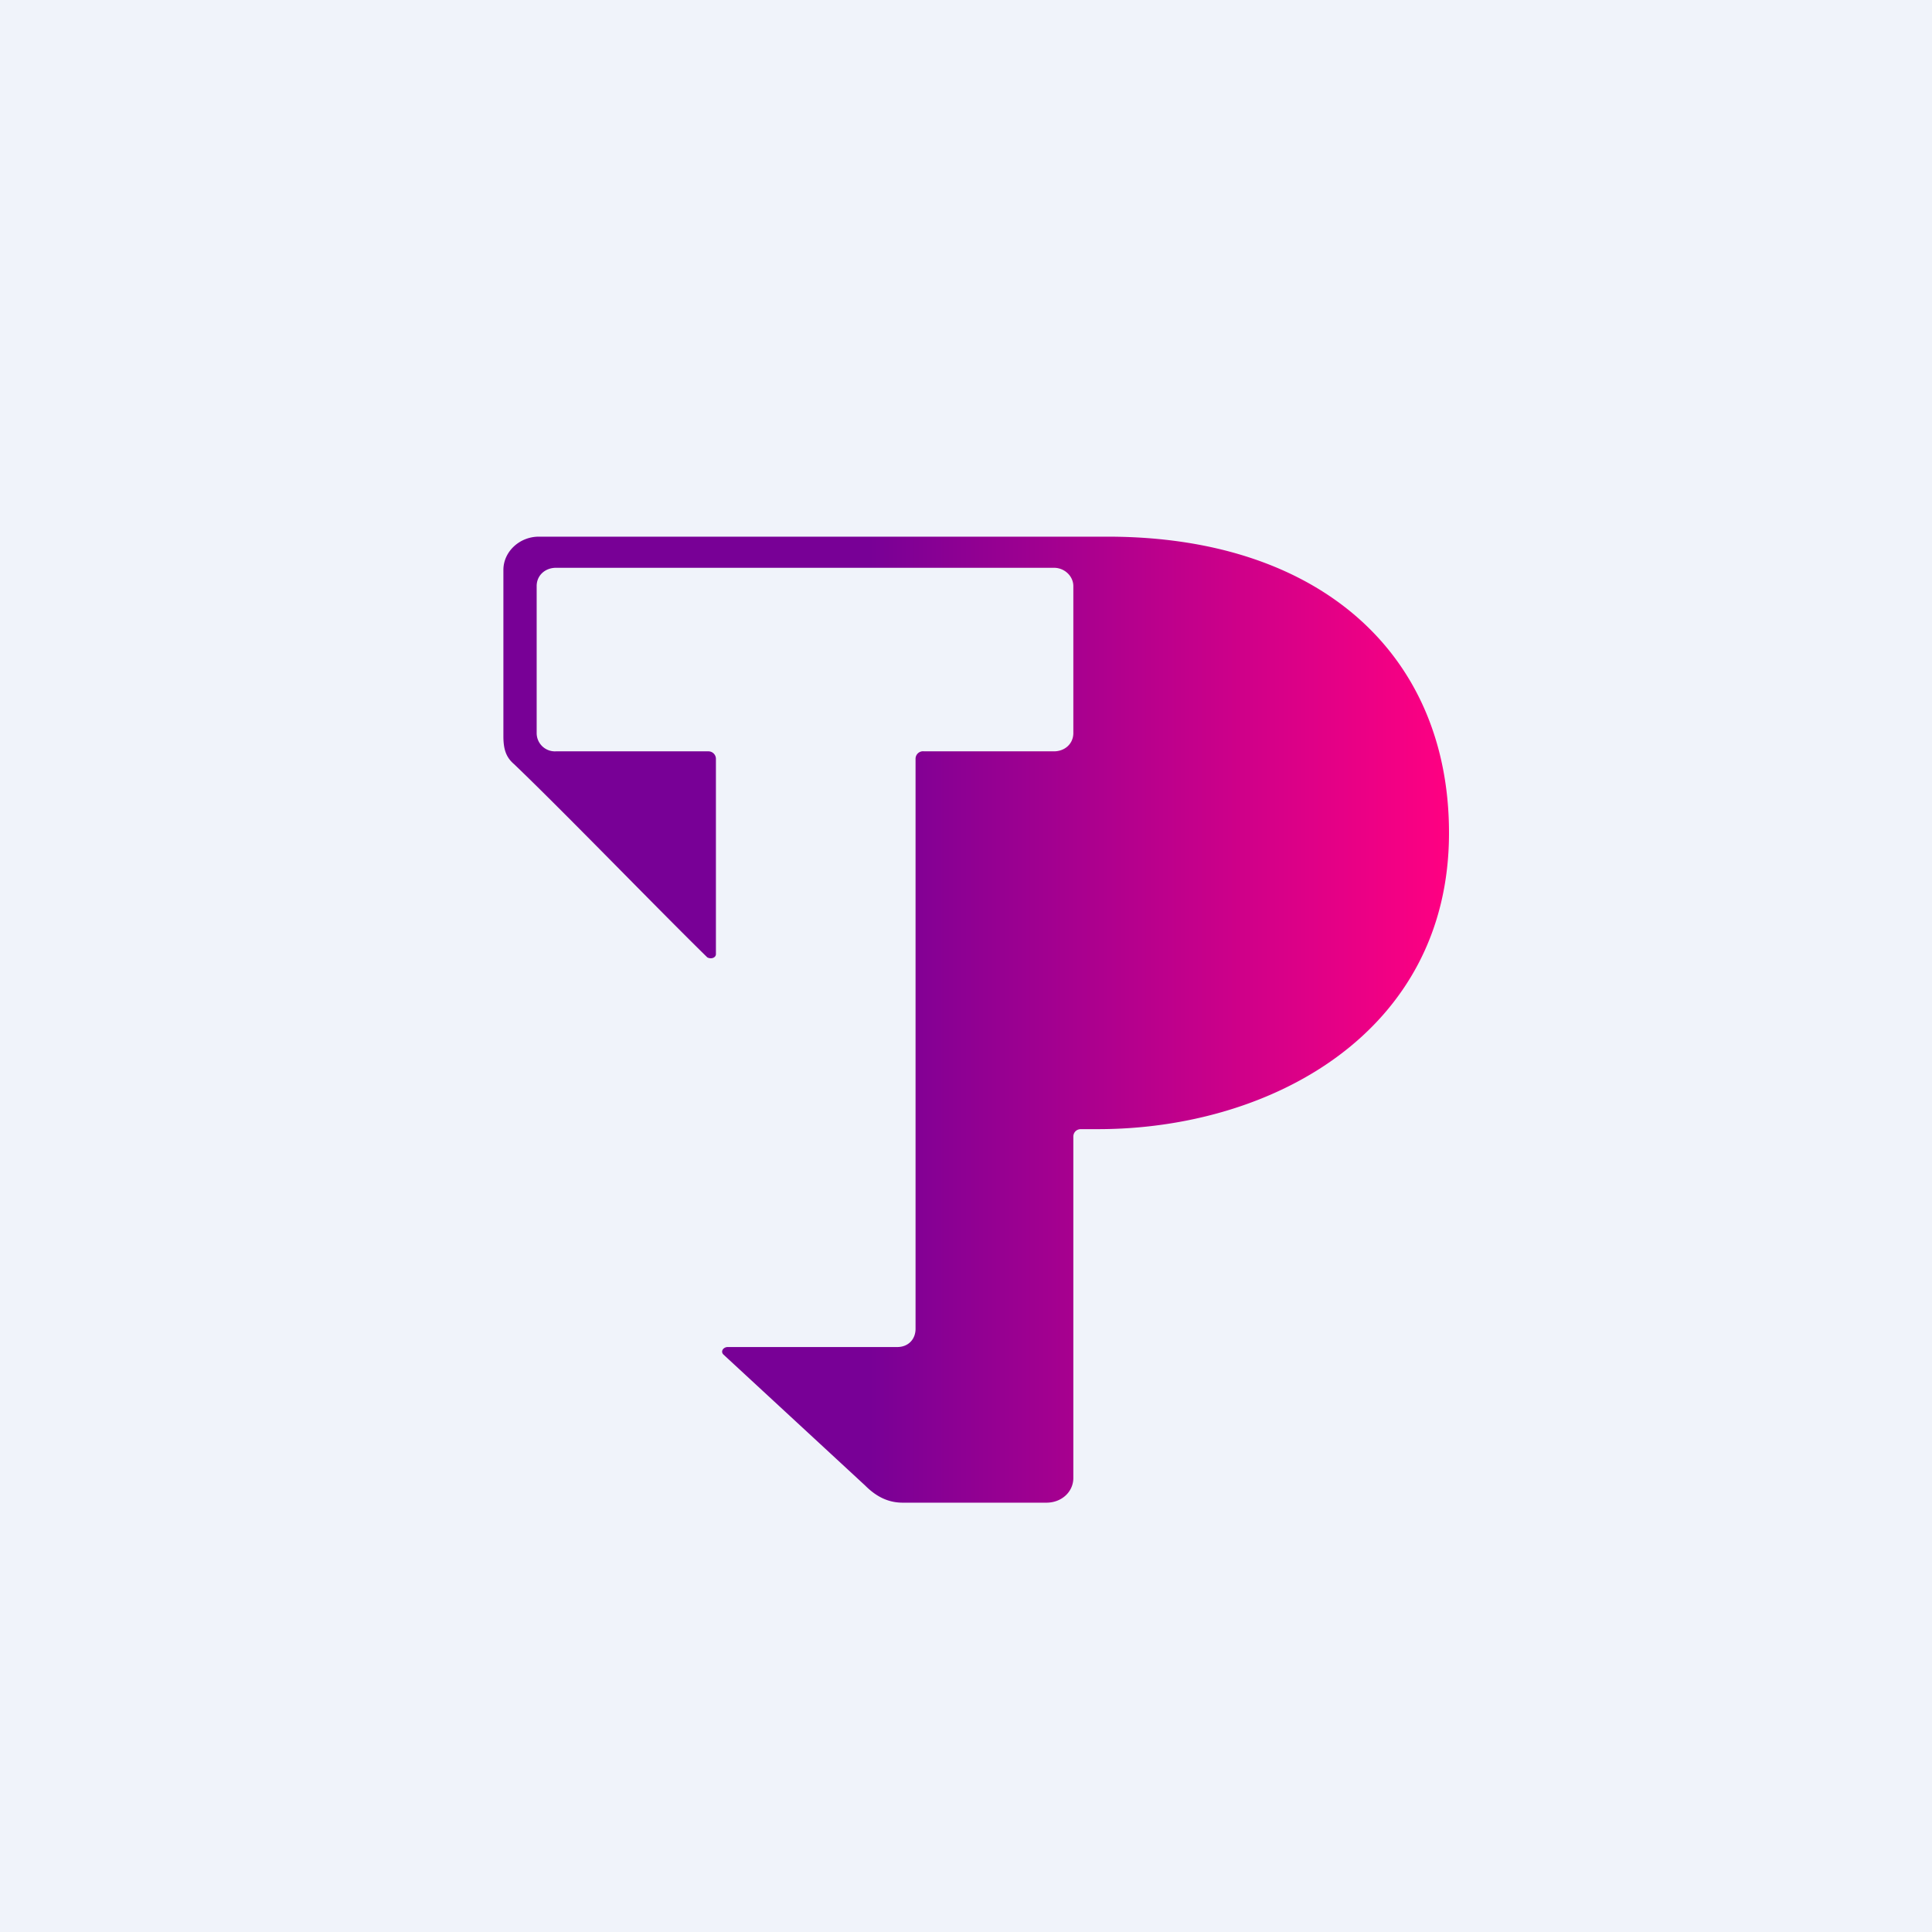 <!-- by TradingView --><svg width="18" height="18" viewBox="0 0 18 18" xmlns="http://www.w3.org/2000/svg"><path fill="#F0F3FA" d="M0 0h18v18H0z"/><path d="M10.32 5h-5.3c-.18 0-.33.14-.33.31v1.55c0 .13.03.2.1.26.46.44 1.34 1.35 1.8 1.8.04.02.08 0 .08-.03V7.07A.07.07 0 0 0 6.6 7H5.18A.17.17 0 0 1 5 6.83V5.46c0-.1.08-.17.18-.17h4.64c.1 0 .18.08.18.17v1.37c0 .1-.08.17-.18.17H8.61a.07.07 0 0 0-.08.07v5.31c0 .1-.07.17-.17.17H6.78c-.04 0-.07.04-.04.07l1.32 1.22c.09.09.2.16.35.16h1.34c.14 0 .25-.1.25-.23v-3.18c0-.04.03-.07.07-.07h.16c1.61 0 3.27-.9 3.27-2.76C13.5 6.1 12.3 5 10.32 5Z" fill="url(#aheporp31)"/><defs><linearGradient id="aheporp31" x1="8.1" y1="9.5" x2="13.5" y2="9.5" gradientUnits="userSpaceOnUse"><stop stop-color="#780096"/><stop offset="1" stop-color="#FF0082"/></linearGradient></defs></svg>
